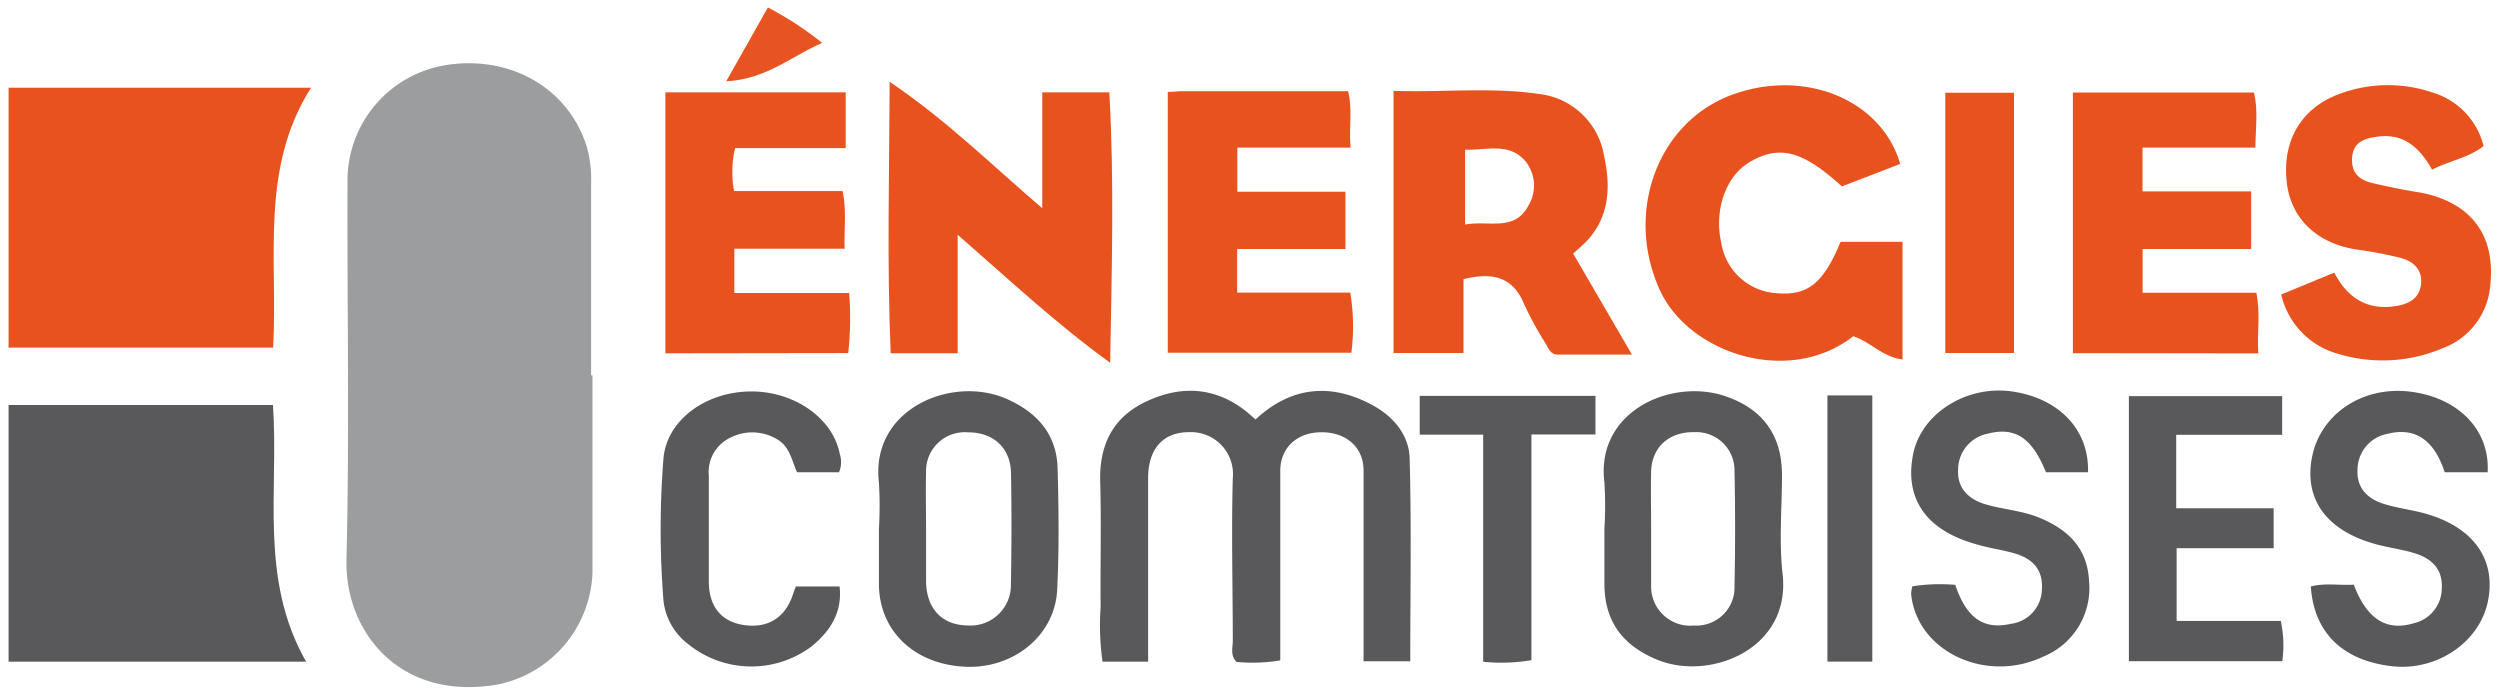 <svg id="Calque_1" data-name="Calque 1" xmlns="http://www.w3.org/2000/svg" viewBox="0 0 291.15 80.94"><defs><style>.cls-1{fill:#9c9d9f;}.cls-2{fill:#e7521f;}.cls-3{fill:#59595b;}.cls-4{fill:#5a5a5c;}.cls-5{fill:#e75421;}</style></defs><path class="cls-1" d="M69,43.71c0,7.68,0,15.36,0,23a13.79,13.79,0,0,1-11,13C46.5,81.72,40.15,73.52,40.35,65.17c.36-14.67.07-29.36.12-44A13.62,13.62,0,0,1,52,7.57c7.54-1.17,14.25,2.77,16.35,9.56a14.22,14.22,0,0,1,.49,4.3V43.71Z"/><path class="cls-2" d="M1,40.48V10.22H36.22c-6,9.46-3.84,20-4.41,30.26Z"/><path class="cls-3" d="M35.65,77.06H1V47.17H31.79C32.48,57.15,30.16,67.43,35.65,77.06Z"/><path class="cls-3" d="M133.71,77.06H128.4a30.31,30.31,0,0,1-.22-6.37c-.05-4.86.09-9.73-.05-14.59-.12-4.28,1.46-7.51,5.36-9.34,4.09-1.92,8.08-1.71,11.73,1.22l1,.87c4-3.72,8.52-4.31,13.36-1.81,2.57,1.33,4.51,3.49,4.59,6.37.21,7.82.07,15.64.07,23.6H158.8V67.34c0-4.19,0-8.37,0-12.55,0-2.69-2-4.44-4.87-4.45s-4.82,1.8-4.83,4.47c0,7.33,0,14.66,0,22.1a19.85,19.85,0,0,1-5.08.18c-.77-.74-.45-1.65-.45-2.45,0-6.32-.17-12.64,0-18.94a4.89,4.89,0,0,0-5.11-5.37c-3.06,0-4.75,2-4.75,5.35C133.71,62.75,133.71,69.81,133.71,77.06Z"/><path class="cls-2" d="M129.29,42.25c-6.39-4.63-11.77-9.69-17.76-14.91v13.8h-7.8c-.44-10.34-.17-20.67-.12-31.61,6.57,4.42,11.81,9.62,17.77,14.72V10.75h7.81C129.78,21.11,129.47,31.45,129.29,42.25Z"/><path class="cls-2" d="M214.36,28.16h7.21v13.7c-2.31-.27-3.76-2.07-5.74-2.7-7.53,5.87-19.15,2-22.53-5.39-4.08-8.93-.35-19.42,8.28-22.68,8.42-3.18,17.5.42,19.72,8l-6.79,2.62c-4.55-4.14-7.23-4.86-10.69-2.87-2.82,1.62-4.24,5.63-3.35,9.49A6.94,6.94,0,0,0,207,34.15C210.53,34.44,212.35,33,214.36,28.16Z"/><path class="cls-2" d="M136,10.7c.7,0,1.2-.08,1.71-.08H157c.54,2.16.07,4.26.3,6.57h-13.2v5.14h12.59V29H144.08v5.08h13.17a23.87,23.87,0,0,1,.13,7H136Z"/><path class="cls-2" d="M241.41,41.13V10.78h21.08c.51,2,.2,4.1.17,6.41H249.52v5.1h12.65V29H249.53v5.09h13.24c.51,2.43.07,4.68.23,7.07Z"/><path class="cls-2" d="M77.49,41.15V10.75h21v6.5H85.61a12.15,12.15,0,0,0-.12,5H98.13c.48,2.25.16,4.36.24,6.72H85.52v5.15H98.89a36.71,36.71,0,0,1-.11,7Z"/><path class="cls-2" d="M265.67,34.3l6.18-2.55c1.49,2.88,3.76,4.38,7,3.92,1.53-.21,2.89-.81,3.1-2.53s-.88-2.72-2.42-3.12a49.71,49.71,0,0,0-5-.95c-4.65-.68-7.73-3.59-8.21-7.8-.56-4.85,1.66-8.69,6.13-10.33a16.12,16.12,0,0,1,10.79-.18,8.68,8.68,0,0,1,6,6.25c-1.77,1.39-4,1.71-6,2.75-1.44-2.57-3.3-4.22-6.23-3.86-1.44.18-2.94.51-3.08,2.45s1,2.66,2.49,3,3.32.74,5,1c6.17,1,9.25,4.87,8.6,10.85a8.53,8.53,0,0,1-5.56,7.36,17.91,17.91,0,0,1-12.26.62A9.34,9.34,0,0,1,265.67,34.3Z"/><path class="cls-3" d="M289.71,55h-5q-1.86-5.72-6.73-4.46a4.25,4.25,0,0,0-3.42,4.23c-.1,2.1,1.2,3.33,3.05,3.91,1.54.49,3.17.67,4.73,1.1,5.66,1.56,8.37,5.3,7.42,10.17s-6,8.23-11.19,7.64c-5.74-.66-9.1-3.91-9.45-9.29,1.64-.43,3.33-.11,5-.21,1.52,4,3.78,5.46,7,4.49a4.19,4.19,0,0,0,3.25-4.08c.12-2.15-1.09-3.36-2.94-4-1.45-.48-3-.67-4.47-1.05-5.9-1.53-8.66-5.19-7.71-10.17S275,45,280.52,45.59C286.19,46.22,290,50,289.71,55Z"/><path class="cls-3" d="M243.17,55h-4.9c-1.63-4.05-3.62-5.33-6.83-4.48a4.27,4.27,0,0,0-3.4,4.25c-.09,2.07,1.2,3.34,3.06,3.92,2.1.65,4.35.75,6.42,1.61,3.32,1.37,5.58,3.53,5.77,7.36a8.61,8.61,0,0,1-5.31,8.8c-6.73,3.21-14.78-.62-15.41-7.31a4.38,4.38,0,0,1,.14-.87,21.24,21.24,0,0,1,5-.17c1.3,3.87,3.29,5.26,6.48,4.54a4.13,4.13,0,0,0,3.61-4c.16-2.37-1.16-3.63-3.24-4.22-1.39-.4-2.84-.58-4.24-1-5.93-1.59-8.56-5.29-7.52-10.52.94-4.77,6.25-8.11,11.6-7.31S243.32,50,243.17,55Z"/><path class="cls-3" d="M264.79,59.19v4.65h-11.3v8.47h12.13A13.66,13.66,0,0,1,265.8,77H247.93V46.13h17.85v4.51H253.44v8.55Z"/><path class="cls-3" d="M97.71,55H92.83c-.63-1.32-.8-3-2.41-3.89A5.62,5.62,0,0,0,85,51a4.42,4.42,0,0,0-2.45,4.41c0,4.1,0,8.19,0,12.29,0,3,1.51,4.77,4.23,5.11s4.69-.89,5.59-3.65c.08-.24.17-.48.31-.86h5.1c.34,3-1.1,5.23-3.29,7a11.69,11.69,0,0,1-14.41-.34,7.36,7.36,0,0,1-2.81-5,104.66,104.66,0,0,1,0-16.61c.42-4.43,4.86-7.66,10-7.76S97,48.66,97.8,52.87A3,3,0,0,1,97.71,55Z"/><path class="cls-2" d="M234.55,10.8V41.11h-8V10.8Z"/><path class="cls-3" d="M172.73,50.62h-7.39V46.1h20.47v4.5h-7.46V76.88a20.72,20.72,0,0,1-5.62.19Z"/><path class="cls-4" d="M218.05,77.05h-5.23v-31h5.23Z"/><path class="cls-5" d="M89.43.87A38.27,38.27,0,0,1,95.75,5C92.07,6.6,89.21,9.24,84.58,9.46Z"/><path class="cls-2" d="M183.21,29.53l.79-.71c3.43-2.94,3.68-6.81,2.79-10.77a8.66,8.66,0,0,0-7.5-7.1c-5.62-.83-11.3-.17-17-.37V41.11h8.15v-8.6c3.45-.85,5.8-.24,7.1,3A39.07,39.07,0,0,0,180,40c.34.59.59,1.29,1.41,1.3,2.67,0,5.35,0,8.65,0ZM178,23.94c-1.61,3.08-4.62,1.7-7.37,2.21V17.43c2.49.1,5.17-.92,7.09,1.43A4.51,4.51,0,0,1,178,23.94Z"/><path class="cls-3" d="M123.17,54.54c-.11-4-2.41-6.55-6-8.11-6.32-2.75-15.83,1.18-14.81,9.78a45.79,45.79,0,0,1,0,5.37c0,2.14,0,4.27,0,6.4,0,5.49,4.12,9.4,10.06,9.67,5.65.25,10.47-3.68,10.7-9C123.36,63.92,123.29,59.22,123.17,54.54ZM117.73,68a4.71,4.71,0,0,1-5.08,4.84c-3-.06-4.74-2-4.8-5.08,0-1,0-2,0-3.06V61.66h0c0-2.21-.06-4.43,0-6.64a4.51,4.51,0,0,1,4.89-4.67c2.91,0,4.9,1.75,5,4.66C117.82,59.34,117.81,63.68,117.73,68Z"/><path class="cls-3" d="M207.6,66.83c-.43-3.79-.07-7.67-.07-11.5,0-4.65-2.24-7.71-6.6-9.19-6.29-2.14-15.12,1.75-14.08,10.06a43.7,43.7,0,0,1,0,5.37c0,2.13,0,4.26,0,6.4,0,4.42,2.15,7.26,6.27,8.91C199.23,79.3,208.6,75.56,207.6,66.83ZM202,68.25a4.44,4.44,0,0,1-4.71,4.6,4.56,4.56,0,0,1-5-4.62c0-1.19,0-2.39,0-3.58V61.32c0-2.14-.05-4.27,0-6.4.08-2.84,2.08-4.64,5-4.59a4.46,4.46,0,0,1,4.71,4.6Q202.14,61.59,202,68.25Z"/></svg>